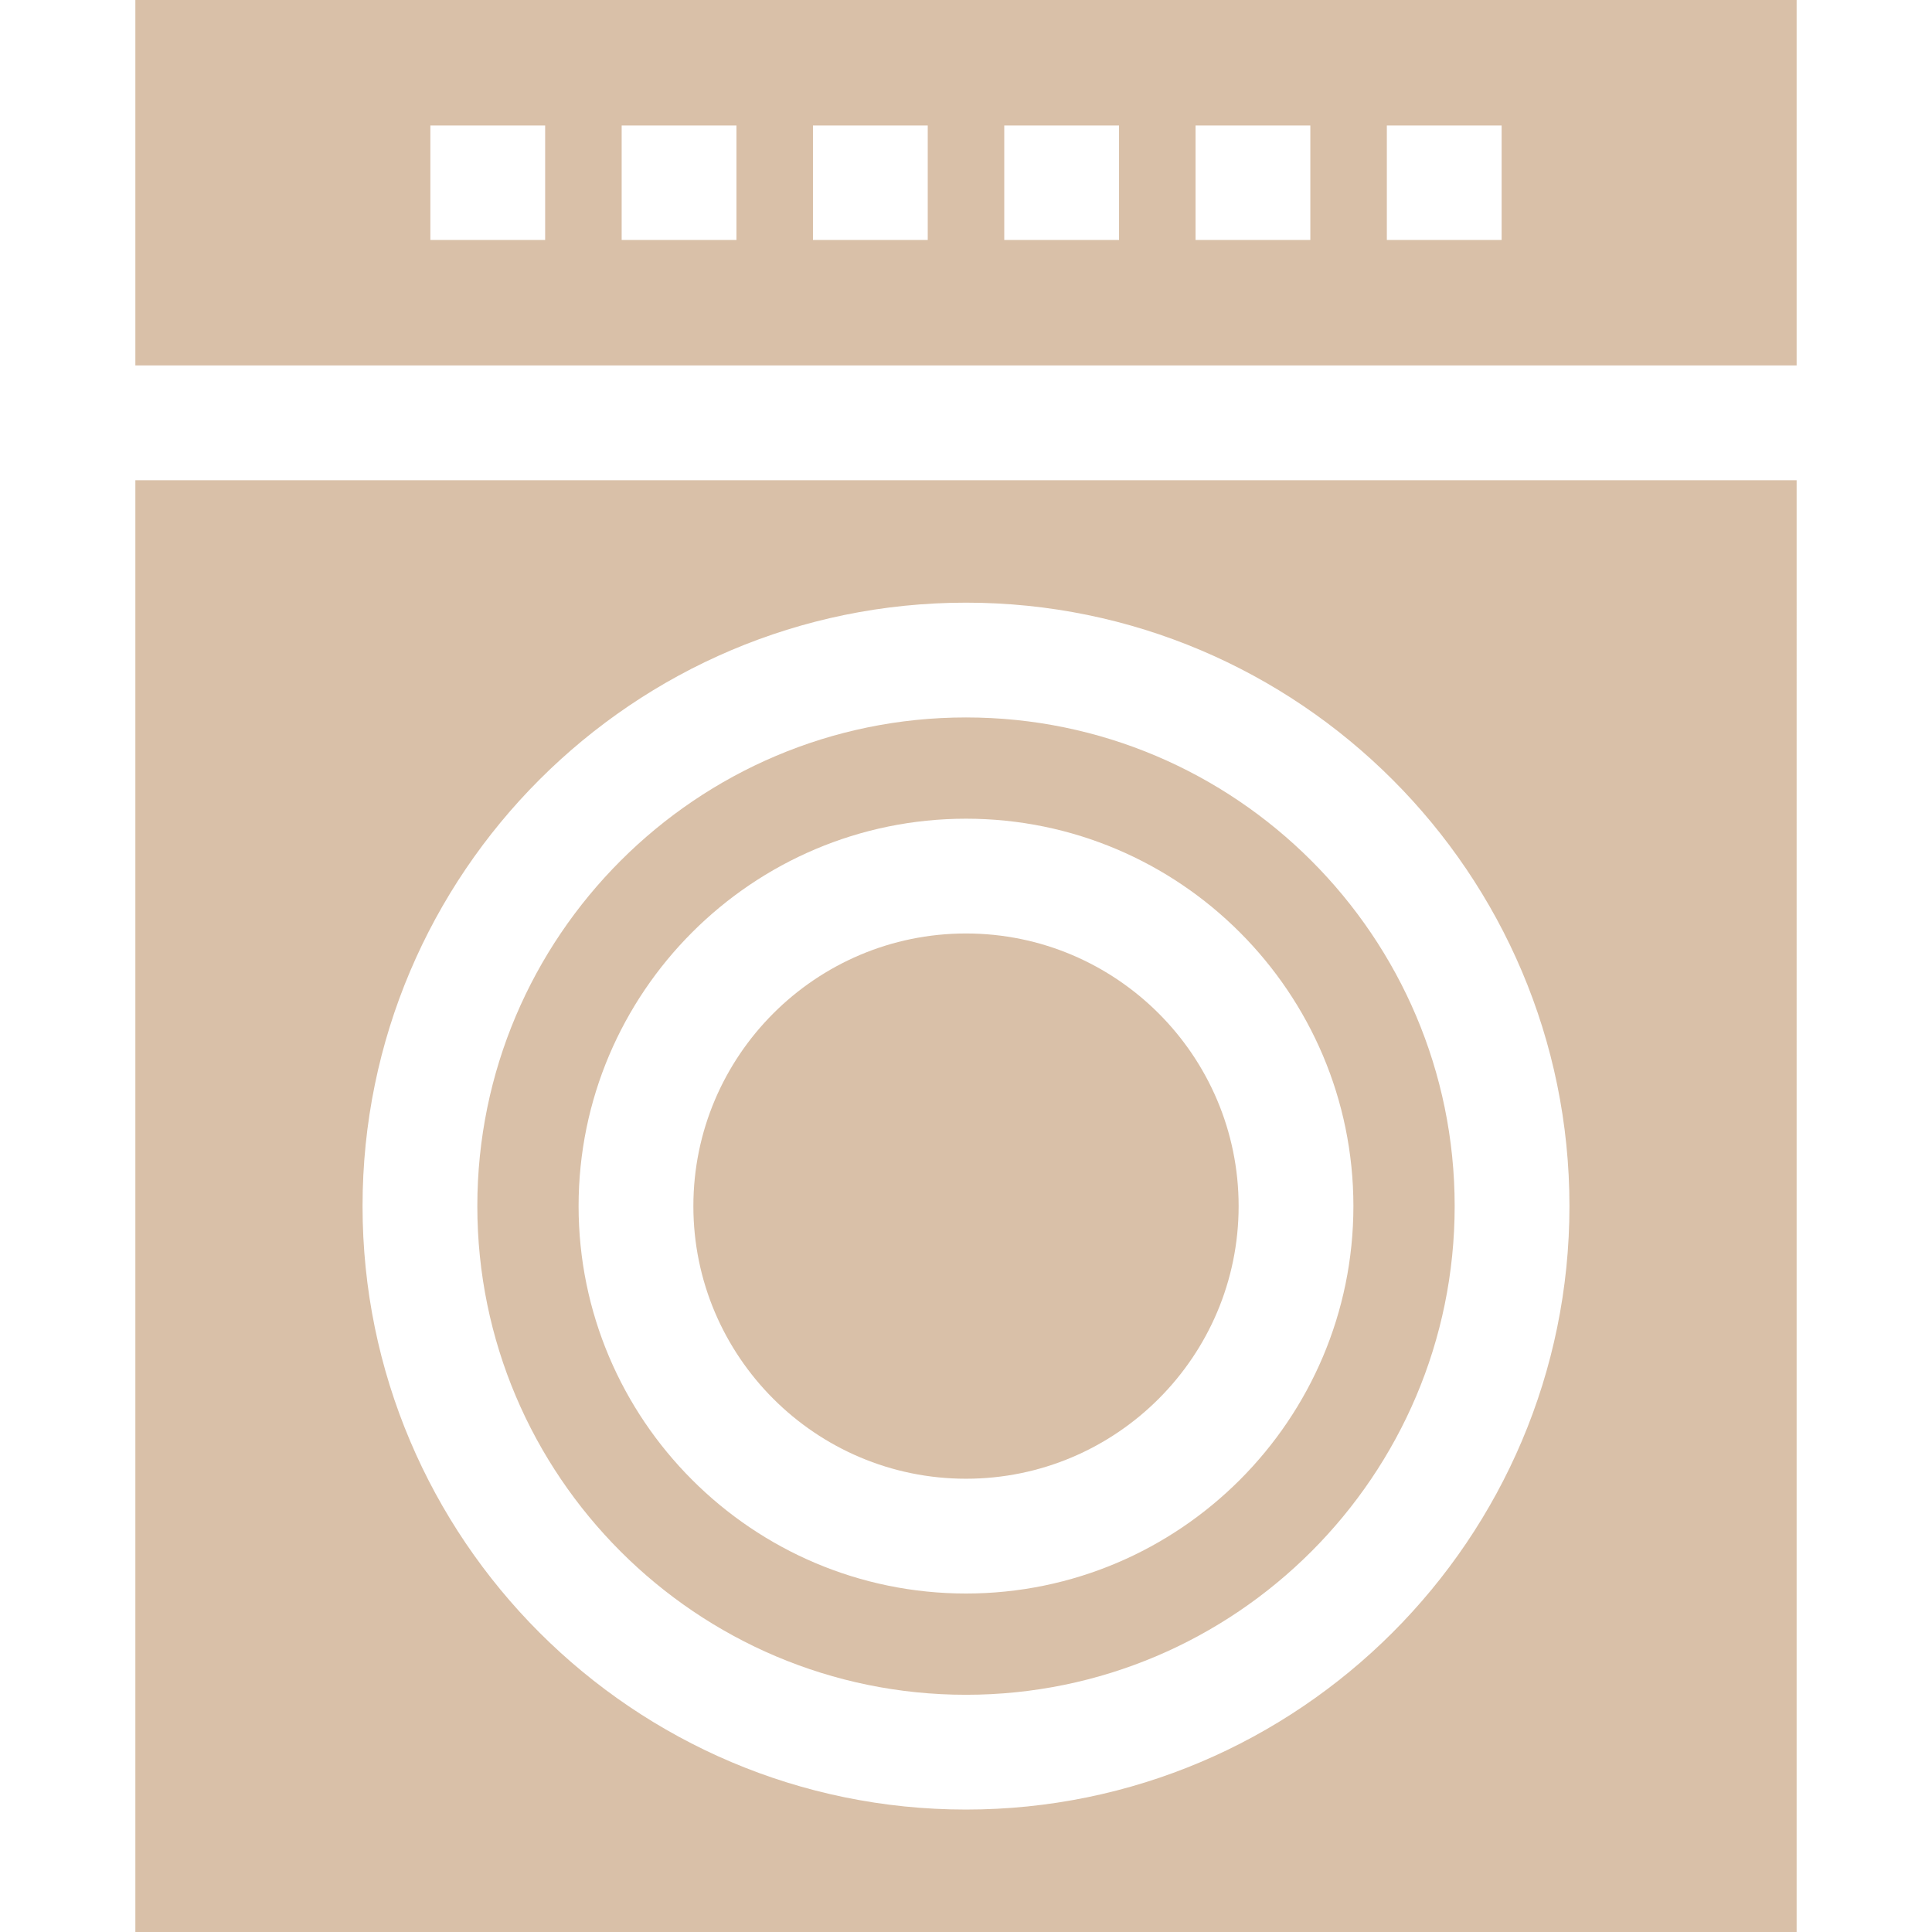 <svg xml:space="preserve" viewBox="0 0 512 512" id="Layer_1" version="1.1" width="800px" height="800px" fill="#d9c0a8" xmlns:xlink="http://www.w3.org/1999/xlink" xmlns="http://www.w3.org/2000/svg">
<g>
	<g>
		<path fill="#d9c0a8" d="M35.874,127.262V512h440.252V127.262H35.874z M256,479.551c-88.18,0-159.92-71.74-159.92-159.919    c0-88.181,71.74-159.92,159.92-159.92c88.179,0,159.919,71.74,159.919,159.92C415.919,407.811,344.179,479.551,256,479.551z"></path>
	</g>
</g>
<g>
	<g>
		<path fill="#d9c0a8" d="M256,247.381c-39.838,0-72.249,32.411-72.249,72.25c-0.001,39.838,32.41,72.249,72.249,72.249    s72.249-32.411,72.249-72.249C328.249,279.792,295.838,247.381,256,247.381z"></path>
	</g>
</g>
<g>
	<g>
		<path fill="#d9c0a8" d="M256,190.129c-71.408,0-129.503,58.095-129.503,129.503c0,71.407,58.095,129.502,129.503,129.502    c71.407,0,129.502-58.095,129.502-129.502C385.502,248.223,327.407,190.129,256,190.129z M256,422.298    c-56.61,0-102.667-46.056-102.667-102.666c0-56.611,46.057-102.667,102.667-102.667s102.666,46.056,102.666,102.667    C358.666,376.242,312.61,422.298,256,422.298z"></path>
	</g>
</g>
<g>
	<g>
		<path fill="#d9c0a8" d="M35.874,0v96.845h440.252V0H35.874z M144.47,63.591h-30.417V33.253h30.417V63.591z M195.166,63.591h-30.417V33.253h30.417    V63.591z M245.861,63.591h-30.417V33.253h30.417V63.591z M296.556,63.591h-30.417V33.253h30.417V63.591z M347.252,63.591h-30.417    V33.253h30.417V63.591z M397.947,63.591H367.53V33.253h30.417V63.591z"></path>
	</g>
</g>
</svg>